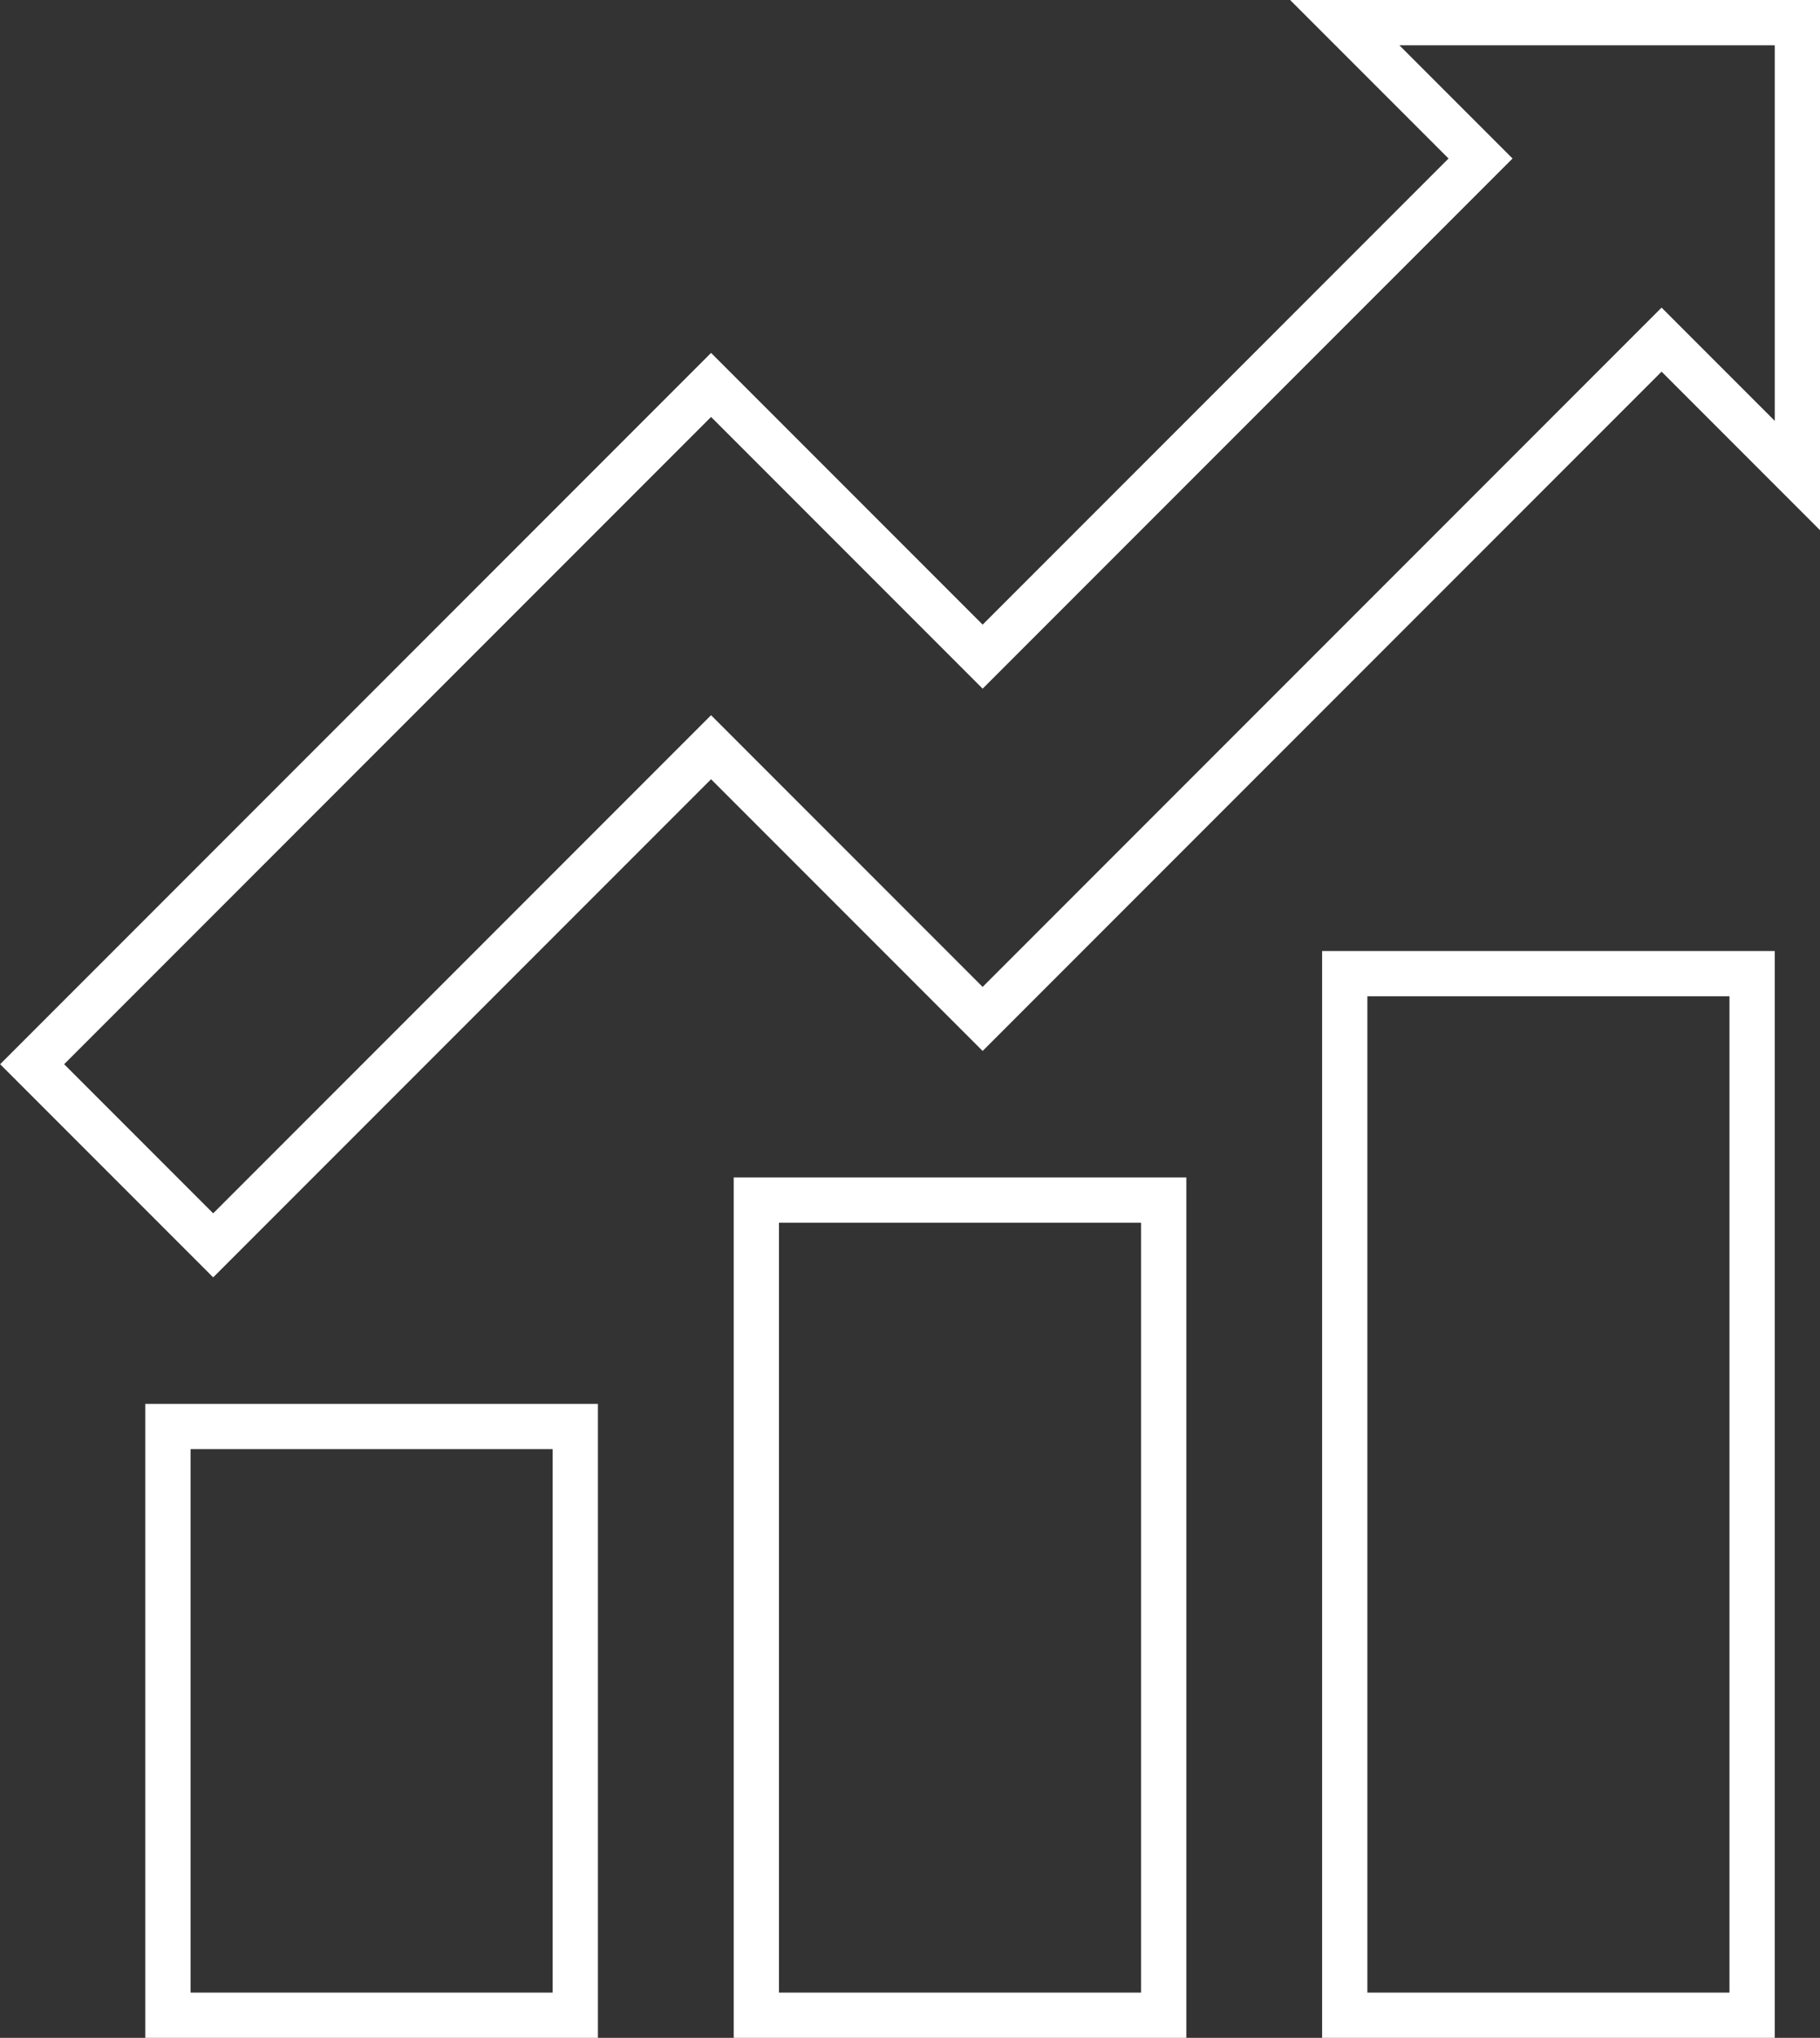 <svg aria-hidden="true" xmlns="http://www.w3.org/2000/svg" viewBox="0 0 40.21 45"><rect x="0" y="0" width="40.21" height="45" fill="#333333" stroke="none"/><defs><style>.cls-1{fill:none;stroke:#fff;stroke-miterlimit:10;}</style></defs><title>sotck svg - 3 final</title><g id="Layer_2" data-name="Layer 2"><g id="icons"><rect class="cls-1" x="29.71" y="21.5" width="9" height="23"/><rect class="cls-1" x="3.71" y="31.5" width="9" height="13"/><rect class="cls-1" x="16.71" y="26.5" width="9" height="18"/><polygon class="cls-1" points="4.71 27.5 15.71 16.5 21.71 22.5 36.71 7.5 39.71 10.5 39.71 0.5 29.71 0.5 32.71 3.5 21.71 14.5 15.71 8.5 0.71 23.5 4.71 27.5"/></g></g></svg>
